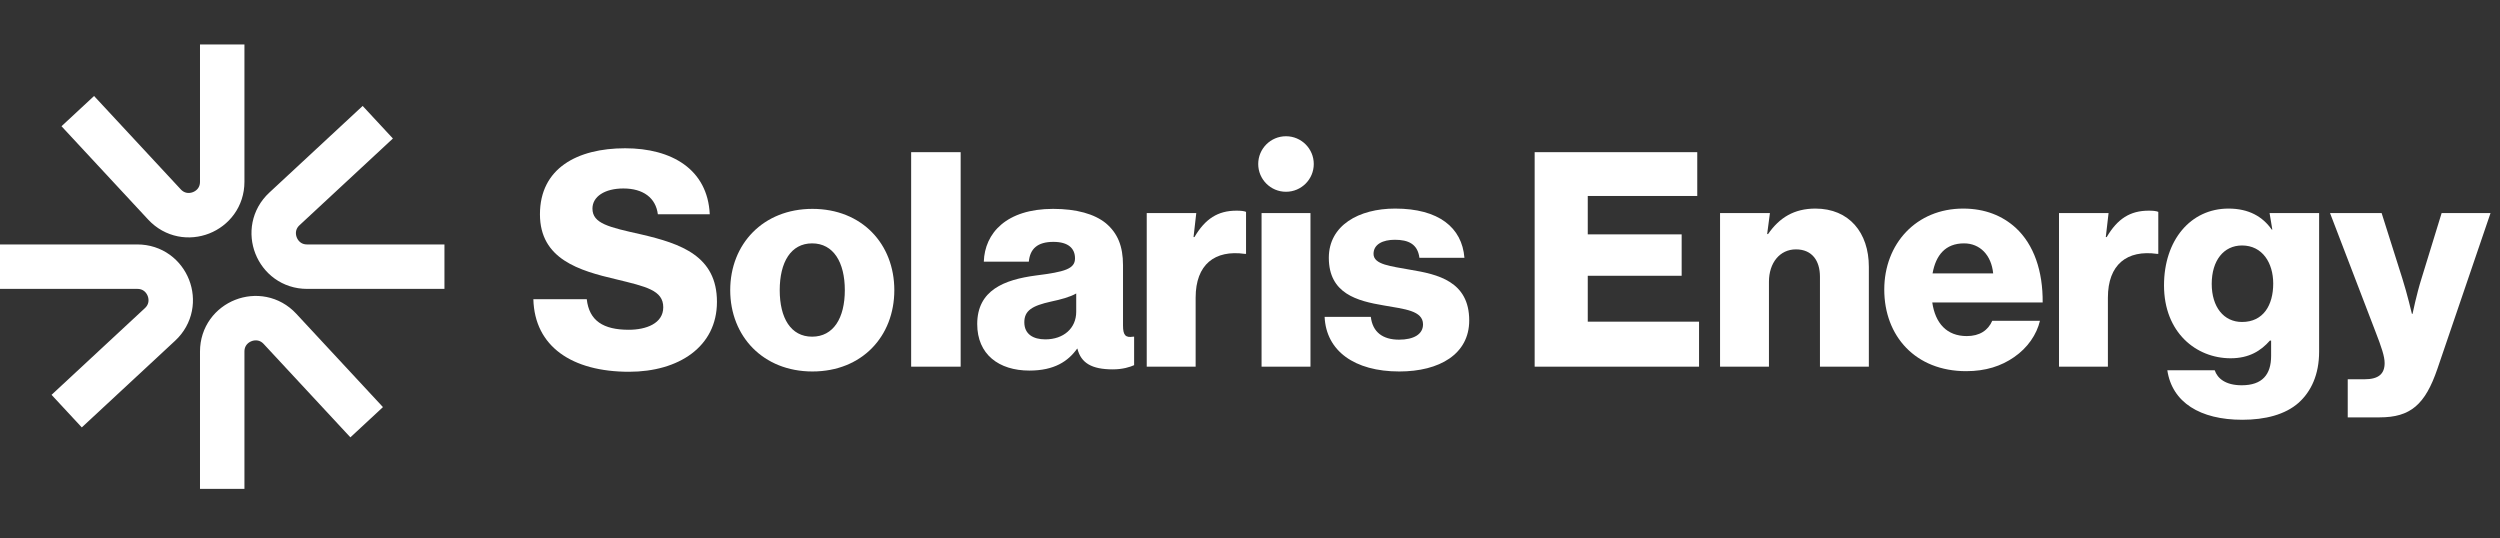 <svg width="195" height="42" viewBox="0 0 195 42" fill="none" xmlns="http://www.w3.org/2000/svg">
<rect x="0" y="0" width="195" height="42" fill="#333333" stroke="none"/>
<path d="M17.333 3.467V14.179C17.333 16.542 14.436 17.68 12.828 15.948L6.067 8.667M34.667 20.8H23.954C21.591 20.8 20.453 17.903 22.185 16.295L29.467 9.533M17.333 38.133V27.421C17.333 25.058 20.231 23.92 21.839 25.652L28.6 32.933M0 20.8H10.712C13.075 20.8 14.213 23.697 12.482 25.305L5.2 32.067" stroke="white" stroke-width="3.467"/>
<path d="M49.066 28.998C44.62 28.998 41.695 27.033 41.602 23.335H45.767C45.954 25.02 47.054 25.722 49.043 25.722C50.4 25.722 51.734 25.231 51.734 23.967C51.734 22.634 50.377 22.353 48.083 21.791C45.182 21.113 42.116 20.223 42.116 16.713C42.116 13.133 45.018 11.565 48.762 11.565C52.389 11.565 55.197 13.203 55.361 16.713H51.313C51.149 15.426 50.166 14.701 48.622 14.701C47.171 14.701 46.211 15.333 46.211 16.269C46.211 17.439 47.498 17.72 50.002 18.281C53.114 19.006 55.922 19.966 55.922 23.546C55.922 27.056 52.927 28.998 49.066 28.998Z" fill="white"/>
<path d="M63.345 26.26C65.007 26.26 65.896 24.81 65.896 22.633C65.896 20.457 65.007 18.983 63.345 18.983C61.684 18.983 60.818 20.457 60.818 22.633C60.818 24.81 61.684 26.26 63.345 26.26ZM63.369 28.975C59.531 28.975 56.957 26.237 56.957 22.633C56.957 19.03 59.531 16.292 63.369 16.292C67.23 16.292 69.757 19.03 69.757 22.633C69.757 26.237 67.23 28.975 63.369 28.975Z" fill="white"/>
<path d="M71.07 28.6V11.869H74.931V28.6H71.07Z" fill="white"/>
<path d="M80.294 28.905C77.907 28.905 76.223 27.641 76.223 25.278C76.223 22.633 78.329 21.814 80.809 21.487C83.055 21.206 83.851 20.972 83.851 20.153C83.851 19.381 83.336 18.866 82.166 18.866C80.926 18.866 80.341 19.404 80.248 20.41H76.737C76.808 18.187 78.493 16.292 82.143 16.292C83.968 16.292 85.372 16.69 86.261 17.415C87.174 18.187 87.595 19.194 87.595 20.691V25.395C87.595 26.167 87.805 26.354 88.39 26.26H88.461V28.483C88.156 28.624 87.571 28.811 86.799 28.811C85.162 28.811 84.319 28.32 84.038 27.196H84.015C83.313 28.179 82.237 28.905 80.294 28.905ZM81.534 26.471C82.962 26.471 83.945 25.605 83.945 24.318V22.891C83.453 23.172 82.751 23.359 81.979 23.523C80.505 23.85 79.897 24.225 79.897 25.137C79.897 26.073 80.599 26.471 81.534 26.471Z" fill="white"/>
<path d="M89.445 28.6V16.62H93.309L93.096 18.492H93.166C94.008 17.064 94.991 16.432 96.442 16.432C96.793 16.432 97.027 16.456 97.191 16.526V19.802H97.097C94.757 19.474 93.26 20.621 93.26 23.218V28.6H89.445Z" fill="white"/>
<path d="M98.402 28.6V16.62H102.217V28.6H98.402Z" fill="white"/>
<path d="M109.147 28.975C105.637 28.975 103.437 27.36 103.32 24.716H106.924C107.064 25.91 107.86 26.494 109.124 26.494C110.27 26.494 110.996 26.073 110.996 25.301C110.996 24.225 109.545 24.108 107.954 23.827C105.871 23.476 103.648 22.914 103.648 20.106C103.648 17.579 105.988 16.269 108.819 16.269C112.212 16.269 114.038 17.743 114.225 20.106H110.715C110.574 19.03 109.849 18.702 108.796 18.702C107.86 18.702 107.135 19.053 107.135 19.802C107.135 20.645 108.492 20.762 110.013 21.042C112.119 21.393 114.599 21.931 114.599 24.997C114.599 27.618 112.283 28.975 109.147 28.975Z" fill="white"/>
<path d="M119.703 28.6V11.869H132.386V15.286H123.845V18.281H131.169V21.51H123.845V25.09H132.526V28.6H119.703Z" fill="white"/>
<path d="M134.164 28.601V16.62H138.054L137.838 18.258H137.908C138.797 16.971 139.944 16.269 141.605 16.269C144.226 16.269 145.77 18.141 145.77 20.808V28.601H141.956V21.581C141.956 20.317 141.324 19.451 140.084 19.451C138.821 19.451 137.978 20.504 137.978 21.978V28.601H134.164Z" fill="white"/>
<path d="M153.361 28.951C149.406 28.951 146.973 26.214 146.973 22.587C146.973 19.006 149.476 16.269 153.127 16.269C154.835 16.269 156.192 16.83 157.222 17.766C158.649 19.077 159.351 21.159 159.328 23.593H150.717C150.951 25.207 151.84 26.214 153.408 26.214C154.414 26.214 155.069 25.769 155.397 25.02H159.117C158.86 26.097 158.158 27.126 157.105 27.852C156.099 28.554 154.882 28.951 153.361 28.951ZM150.74 21.323H155.467C155.326 19.896 154.437 18.983 153.197 18.983C151.746 18.983 150.997 19.896 150.74 21.323Z" fill="white"/>
<path d="M160.602 28.6V16.62H164.468L164.252 18.492H164.322C165.165 17.064 166.147 16.432 167.598 16.432C167.949 16.432 168.183 16.456 168.347 16.526V19.802H168.253C165.913 19.474 164.416 20.621 164.416 23.218V28.6H160.602Z" fill="white"/>
<path d="M174.901 32.742C171.601 32.742 169.425 31.385 169.051 28.881H172.748C172.958 29.513 173.59 30.051 174.854 30.051C176.468 30.051 177.147 29.209 177.147 27.758V26.565H177.053C176.351 27.36 175.439 27.945 173.988 27.945C171.297 27.945 168.793 25.933 168.793 22.259C168.793 18.749 170.852 16.269 173.824 16.269C175.415 16.269 176.492 16.901 177.194 17.907H177.241L177.027 16.62H180.891V27.43C180.891 29.232 180.259 30.543 179.3 31.409C178.247 32.344 176.679 32.742 174.901 32.742ZM174.877 25.114C176.539 25.114 177.311 23.803 177.311 22.119C177.311 20.504 176.468 19.147 174.877 19.147C173.45 19.147 172.514 20.317 172.514 22.142C172.514 23.944 173.45 25.114 174.877 25.114Z" fill="white"/>
<path d="M183.123 32.555V29.583H184.433C185.556 29.583 186.001 29.139 186.001 28.32C186.001 27.805 185.767 27.103 185.276 25.839L181.742 16.62H185.767L187.382 21.721C187.756 22.891 188.13 24.482 188.13 24.482H188.177C188.177 24.482 188.505 22.891 188.879 21.721L190.447 16.62H194.261L190.119 28.764C189.16 31.572 188.013 32.555 185.603 32.555H183.123Z" fill="white"/>
<path d="M100.307 14.958C99.11 14.958 98.141 13.989 98.141 12.792C98.141 11.596 99.11 10.627 100.307 10.627C101.503 10.627 102.474 11.596 102.474 12.792C102.474 13.989 101.503 14.958 100.307 14.958Z" fill="white"/>
</svg>
